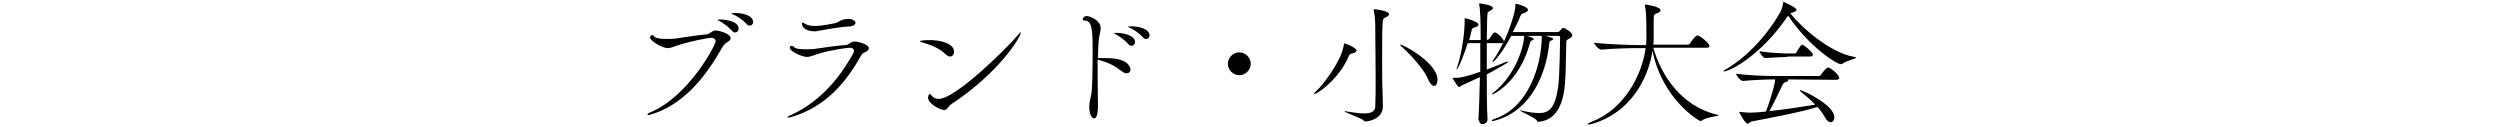 <?xml version="1.0" encoding="utf-8"?>
<!-- Generator: Adobe Illustrator 25.4.1, SVG Export Plug-In . SVG Version: 6.00 Build 0)  -->
<svg version="1.1" id="レイヤー_1" xmlns="http://www.w3.org/2000/svg" xmlns:xlink="http://www.w3.org/1999/xlink" x="0px"
	 y="0px" viewBox="0 0 654.6 33.2" style="enable-background:new 0 0 654.6 33.2;" xml:space="preserve">
<g>
	<path d="M191.3,10c0,0.2-0.1,0.5-0.5,0.8c-0.6,0.4-1.1,0.6-1.8,1.8c-4.7,8.3-10.4,14.9-18.6,17.4c-0.2,0.1-0.5,0.1-0.6,0.1
		c-0.2,0-0.3-0.1-0.3-0.1c0-0.1,0.2-0.4,0.8-0.6c10.1-4.2,17.1-17.7,17.1-18.6c0-0.5-0.5-0.9-1.2-0.9s-5,0.8-8.2,1.8
		c-1.6,0.5-2.3,0.9-3.2,0.9c-1.4,0-4.6-1.9-4.6-2.8c0-0.4,0.4-0.6,0.6-0.6c0.2,0,0.4,0.1,0.4,0.2c0.3,0.6,1.6,0.8,3.2,0.8
		c0.8,0,1.6,0,2.4-0.1c1.7-0.2,6.4-1,8.2-1.1c1-0.1,1.4-1,2.2-1C188.1,7.9,191.3,8.8,191.3,10z M193.4,7.5c0,0.6-0.4,1-0.9,1
		c-0.3,0-0.6-0.1-0.9-0.5c-1-1.1-2.3-2-3.2-2.5c-0.2-0.1-0.5-0.2-0.5-0.3c0-0.1,0.8-0.1,0.8-0.1C189.5,5.1,193.4,5.4,193.4,7.5z
		 M197.2,5.8c0,0.5-0.4,0.9-0.9,0.9c-0.3,0-0.6-0.1-0.9-0.5c-1-1.1-2.3-1.9-3.4-2.4c-0.2-0.1-0.5-0.2-0.5-0.3c0,0,0.2-0.1,1-0.1
		C194.1,3.4,197.2,3.9,197.2,5.8z"/>
	<path d="M227.5,12.6c0,0.2-0.1,0.5-0.5,0.8c-0.6,0.4-1.1,0.3-1.7,1.4c-5.2,9.4-11.4,13.9-18.3,15.9c-0.3,0.1-0.5,0.1-0.7,0.1
		c-0.1,0-0.1,0-0.1-0.1c0-0.1,0.3-0.3,0.7-0.5c5-2.2,11.4-6.8,16.6-16.4c0.1-0.2,0.1-0.4,0.1-0.5c0-0.5-0.4-0.8-1.1-0.8
		c-0.8,0-5.3,0.7-7.6,1.4c-1.8,0.5-2.6,1-3.6,1c-1.4,0-4.5-1.5-4.5-2.4c0-0.4,0.3-0.5,0.5-0.5s0.5,0.1,0.6,0.3
		c0.2,0.4,1.4,0.6,2.8,0.6c0.8,0,1.7,0,2.6-0.1c1.7-0.2,5.8-0.9,8.1-1c1-0.1,1.4-0.9,2.1-0.9C224,10.7,227.5,11.5,227.5,12.6z
		 M224,6c0,0.4-0.5,0.8-1.3,0.9c-2.6,0.1-5.7,0.7-8.5,1.2c-0.4,0.1-0.7,0.1-1,0.1c-2,0-3.2-1-3.2-1.9c0-0.2,0-0.4,0.2-0.4
		c0.1,0,0.2,0.1,0.4,0.2c0.6,0.5,1.7,0.7,2.8,0.7c1.7,0,3.6-0.4,5.1-0.7c1.1-0.2,1.7-1.1,3.2-1.1C222.3,4.8,224,5.1,224,6z"/>
	<path d="M249.8,13.5c0,0.7-0.4,1.3-1,1.3c-0.4,0-0.8-0.2-1.2-0.6c-2.1-1.9-3.9-2.4-6.4-3.2c-0.2-0.1-0.4-0.2-0.4-0.2
		c0-0.1,1-0.3,2.2-0.3C246.2,10.4,249.8,11.4,249.8,13.5z M249.2,27.2c-0.5,0.3-0.8,0.7-1,1c-0.3,0.3-0.5,0.6-1,0.6
		c-1.1,0-4.2-1.7-4.2-3.2c0-0.5,0.3-1,0.4-1s0.2,0.1,0.4,0.3c0.5,0.6,1.1,1,2,1c4.3,0,17.3-12.7,20.9-16.9c0.4-0.4,0.5-0.6,0.6-0.6
		c0,0,0,0,0,0.1C267.3,9.7,261.5,19.1,249.2,27.2z"/>
	<path d="M296,18.2c0,0.6-0.4,1-1,1c-0.3,0-0.7-0.1-1.2-0.5c-2.1-1.6-3.5-2.3-6.4-3.1c0,1,0,2.2,0,3.2c0,4.4,0.1,8.6,0.1,8.8
		c0,1.1-0.1,3.4-1,3.4c-0.9,0-1.3-1.9-1.3-2.9c0-0.5,0.1-1.1,0.2-1.9c0.2-1.1,0.2-0.6,0.4-1.8c0.2-1.4,0.3-6.2,0.3-10.4
		c0-5.5,0-8.6-2-8.6c-0.4,0-0.6-0.1-0.6-0.4c0-0.3,0.4-0.8,1.1-0.8c0.6,0,3.6,1,3.6,3.2c0,0.7-0.3,1.6-0.5,3
		c-0.1,1.1-0.2,2.9-0.2,4.8h0.6c2.7,0,4.9,0,6.7,1.1C295.7,17,296,17.7,296,18.2z M297.2,11c0,0.5-0.4,1-0.9,1
		c-0.3,0-0.6-0.1-0.9-0.5c-1-1.1-2.2-1.9-3.2-2.5c-0.2-0.1-0.5-0.2-0.5-0.3c0-0.1,0.8-0.1,0.8-0.1C293.4,8.6,297.2,9,297.2,11z
		 M301,9.3c0,0.5-0.4,0.9-0.9,0.9c-0.3,0-0.6-0.1-0.9-0.5c-1-1.1-2.3-1.9-3.3-2.4c-0.2-0.1-0.5-0.2-0.5-0.3s0.3-0.1,1-0.1
		C298.3,6.9,301,7.6,301,9.3z"/>
	<path d="M324.5,19.7c-1.6,0-3-1.4-3-3c0-1.6,1.4-3,3-3s3,1.4,3,3C327.5,18.3,326.1,19.7,324.5,19.7z"/>
	<path d="M355.2,13.2c0,0.3-0.3,0.6-1.1,0.8c-0.5,0.1-0.7,0.1-1,0.8c-2.4,5.8-8.1,9.8-8.9,9.8c0,0-0.1,0-0.1-0.1
		c0-0.1,0.1-0.3,0.2-0.3c2.7-2.5,5.9-7.4,7-10.3c0.2-0.7,0.5-1.6,0.6-2.3c0-0.2,0-0.2,0.1-0.2C352,11.2,355.2,12.5,355.2,13.2z
		 M362,6.5c-0.1,1.8-0.1,5.6-0.1,9.2c0,3.2,0,6.4,0.1,8.1c0,0.7,0.1,3,0.1,4c0,3.5-4,4-4.5,4c-0.4,0-0.5-0.2-0.7-0.4
		c-0.4-0.4-4.8-2-4.8-2.2c0,0,0-0.1,0.1-0.1c0.1,0,0.2,0,0.5,0.1c1.9,0.3,3.4,0.5,4.4,0.5c2.4,0,3-0.8,3-1.9
		c0.1-1.9,0.1-4.6,0.1-7.6c0-4.3-0.1-9.2-0.1-12.9c0-0.9,0-2.8-0.4-4.6c0-0.1,0-0.2,0-0.2s0-0.1,0.1-0.1c0.1,0,3.9,0.4,3.9,1.3
		c0,0.2-0.2,0.5-0.6,0.7C362.1,4.9,362.1,4.8,362,6.5z M376.4,20.9c0,0.9-0.4,1.6-0.9,1.6s-1.1-0.6-1.7-2c-1.2-2.8-4.9-6.6-7.1-8.6
		c-0.1-0.1-0.1-0.1-0.1-0.2s0,0,0.1,0C367.3,11.6,376.4,16.4,376.4,20.9z"/>
	<path d="M387.1,31.5c0.2-3.1,0.3-7.3,0.4-11.3c-1.5,0.7-3.1,1.4-4.8,2.2c-0.3,0.1-0.4,0.4-0.6,0.4c0,0-0.1,0-0.2-0.1
		c-0.5-0.4-1.6-2.3-1.6-2.3h0.1c2.1,0,3-0.2,7.2-1.6c0-2.7,0-5.3,0-7.5h-3.3c-0.7,2.4-2.5,6.9-2.9,6.9c0,0,0,0,0-0.1
		c0-0.1,0-0.2,0.1-0.4c1.5-4.5,2-9.8,2-11.8c0-0.3,0-0.6,0-0.8c0-0.1,0-0.2,0-0.2c0-0.1,0-0.1,0.1-0.1s0.1,0,0.2,0
		c0.1,0,1.9,0.5,2.9,1.1c0.3,0.2,0.4,0.4,0.4,0.6c0,0.3-0.3,0.5-1,0.7c-0.6,0.1-0.7,0.4-0.8,0.9l-0.6,2.4h3c0-5.1-0.1-8.1-0.4-9.3
		c0-0.1,0-0.1,0-0.2c0-0.1,0-0.1,0-0.1c0.3,0,3.6,0.4,3.6,1.2c0,0.2-0.1,0.4-0.5,0.6c-0.9,0.6-0.9,0.1-1,2.1l-0.1,5.6h0.2
		c0.1,0,0.4-0.1,0.5-0.3c1.1-1.6,1.1-1.6,1.4-1.6c0.7,0,2.4,1.8,2.4,2.4c1.3-2.8,3-7.6,3-9.5c0-0.3,0-0.4,0-0.4s0.1,0,0.2,0
		c0.1,0,3.1,0.7,3.1,1.6c0,0.3-0.4,0.6-1,0.8c-0.6,0.2-0.8,0.3-1,0.8c-0.6,1.5-1.3,2.9-2,4.2h11.7c0.4,0,0.4-0.1,0.6-0.3
		c0.7-0.8,0.8-0.8,0.9-0.8c0.4,0,2.4,1.2,2.4,1.9c0,0.3-0.2,0.6-0.8,0.9c-0.8,0.4-0.8,0.5-0.8,1.6c-0.1,4.6-0.1,8.3-0.4,11
		c-0.8,7.3-4.1,9-7,9.2c-0.1,0-0.2,0-0.2-0.2c-0.4-0.9-4.5-2.5-4.5-2.8c0,0,0,0,0.1,0c0.1,0,0.2,0,0.5,0.1c1.7,0.4,3.2,0.6,4.4,0.6
		c2.7,0,4.2-1.4,5-6.9c0.4-2.7,0.5-12.9,0.5-12.9c0-0.4-0.2-0.4-0.6-0.4h-3.4c0.6,0.1,2.2,0.5,2.2,0.8c0,0.1-0.2,0.3-0.5,0.4
		c-0.5,0.2-0.5,0.2-0.6,1.3c-0.8,7-4.4,16.9-13.9,19.6c-0.4,0.1-0.7,0.2-0.9,0.2c-0.1,0-0.2,0-0.2-0.1c0-0.1,0.4-0.4,0.8-0.5
		c8.8-2.9,12.3-14,12.3-21.6V9.4h-4c0.8,0.1,1.9,0.6,1.9,0.8c0,0.2-0.2,0.3-0.5,0.4c-0.2,0.1-0.4,0.2-0.6,1
		c-2.7,9.9-9.5,13.2-9.9,13.2c0,0,0,0,0,0c0-0.1,0.3-0.5,0.6-0.7c5-4,7.6-10.6,7.9-14.6V9.4h-3.4c-2.1,4-4.4,6.8-4.8,6.8
		c0,0-0.1,0-0.1-0.1c0-0.1,0.1-0.2,0.2-0.4c1-1.4,1.8-2.9,2.6-4.5c-0.1,0.1-0.3,0.1-0.5,0.1h-3.8c0,2.2,0,4.5,0,6.9
		c1.7-0.6,3.4-1.3,4.8-1.9c0.3-0.1,0.6-0.2,0.7-0.2c0.1,0,0.1,0,0.1,0.1c0,0.2-2.8,1.8-5.6,3.3c0,4.3,0,8.6,0.2,11.8
		c0,0.5-0.5,1.2-1.3,1.2c-0.5,0-0.9-0.3-0.9-1L387.1,31.5L387.1,31.5z"/>
	<path d="M450,30.2c0,0.2-3.3,0.5-4.3,1.3c-0.1,0.1-0.2,0.2-0.4,0.2c-0.5,0-10.1-5.8-12.6-18.4c-1.1,7.3-5.8,16.2-15.7,19.1
		c-0.6,0.2-0.9,0.2-1.1,0.2c-0.1,0-0.2,0-0.2-0.1c0-0.1,0.5-0.4,1-0.6c8.5-3.2,13.2-12.1,14.2-19.3h-2.4c-2,0-6,0.1-9.2,0.4h0
		c-0.7,0-1.9-1.4-1.9-1.8c3.6,0.4,9.2,0.6,11.3,0.6h2.3c0-0.6,0.1-1.1,0.1-1.7c0-6.1-0.1-7.1-0.4-8.6c0-0.1,0-0.1,0-0.2
		c0-0.1,0-0.1,0.1-0.1c0.2,0,4,0.5,4,1.5c0,0.3-0.4,0.6-1,0.8c-0.7,0.3-0.8,0.1-0.8,2.2v4.3c0,0.5,0,1.1-0.1,1.7h9
		c0.2,0,0.5-0.1,0.6-0.3c0.3-0.5,1.4-2.1,1.9-2.1c0.1,0,0.2,0,0.2,0c0.7,0.2,3,2,3,2.8c0,0.2-0.1,0.4-0.8,0.4h-13.9
		c2,7.1,7.3,15.3,16.6,17.5C449.9,30.1,450,30.1,450,30.2z"/>
	<path d="M451.4,18.7c-0.1,0-0.1,0-0.1-0.1c0-0.1,0.1-0.2,0.5-0.4c4.6-2.6,10.3-7.9,14.4-15.1c0.4-0.7,0.6-1.7,0.7-2.4
		c0-0.1,0-0.2,0.1-0.2c0,0,3.4,1.4,3.4,2.1c0,0.2-0.3,0.5-1.1,0.7c-0.2,0-0.4,0.1-0.5,0.2c2.7,3.5,10.3,10.3,16.7,11.4
		c0.3,0.1,0.5,0.1,0.5,0.2c0,0.3-2.4,0.7-3.6,1.6c-0.1,0.1-0.2,0.1-0.4,0.1c-1.1,0-8.2-4.4-13.8-12.7
		C461.1,14.6,452.9,18.7,451.4,18.7z M468.1,20.8c0.1,0.1,0.1,0.1,0.1,0.2c0,0.2-0.2,0.4-0.7,0.5c-0.3,0.1-0.6,0.4-0.8,0.8
		c-0.8,1.6-2.5,5.3-3.4,6.8c4.5-0.5,8.9-1.2,12-1.7c-1.2-1.3-2.6-2.4-3.9-3.5c-0.1-0.1-0.1-0.1-0.1-0.2s0.1-0.1,0.1-0.1
		c0.5,0,8.9,3.8,8.9,7.1c0,0.8-0.4,1.3-1,1.3c-0.4,0-0.9-0.3-1.4-1.2c-0.5-0.9-1.2-1.9-2-2.8c-4.4,1.4-12.6,2.9-17.2,3.8
		c-0.5,0.1-0.8,0.6-1.1,0.6c-0.6,0-2.2-2.8-2.2-3.1c0,0,0,0,0,0s0.1,0,0.2,0c1,0.1,1.9,0.2,2.6,0.2c0.6,0,2.7-0.1,4.2-0.3
		c0.7-1.8,1.8-5.2,2.2-7.1c0.1-0.5,0.2-0.9,0.2-1.3h-0.1c-2,0-5.1,0.1-8.3,0.4h0c-0.7,0-1.8-1.4-1.8-1.9c3.6,0.5,8.2,0.6,10.3,0.6
		h11.3c0.2,0,0.5-0.1,0.6-0.3c0.2-0.4,1.4-1.9,1.8-1.9c0.1,0,0.1,0,0.2,0c1.1,0.4,2.8,2.1,2.8,2.7c0,0.2-0.2,0.5-0.8,0.5L468.1,20.8
		L468.1,20.8z M468,14.9c-0.9,0-4.2,0.2-5.8,0.3h0c-0.5,0-1.5-1.3-1.5-1.8c2,0.4,6.4,0.6,7.4,0.6h1.9c0.1,0,0.3-0.1,0.4-0.3
		c0.2-0.4,1.1-2,1.5-2c0,0,0.1,0,0.1,0c0.8,0.4,2.7,2.1,2.7,2.6c0,0.2-0.2,0.5-0.7,0.5H468z"/>
</g>
</svg>
